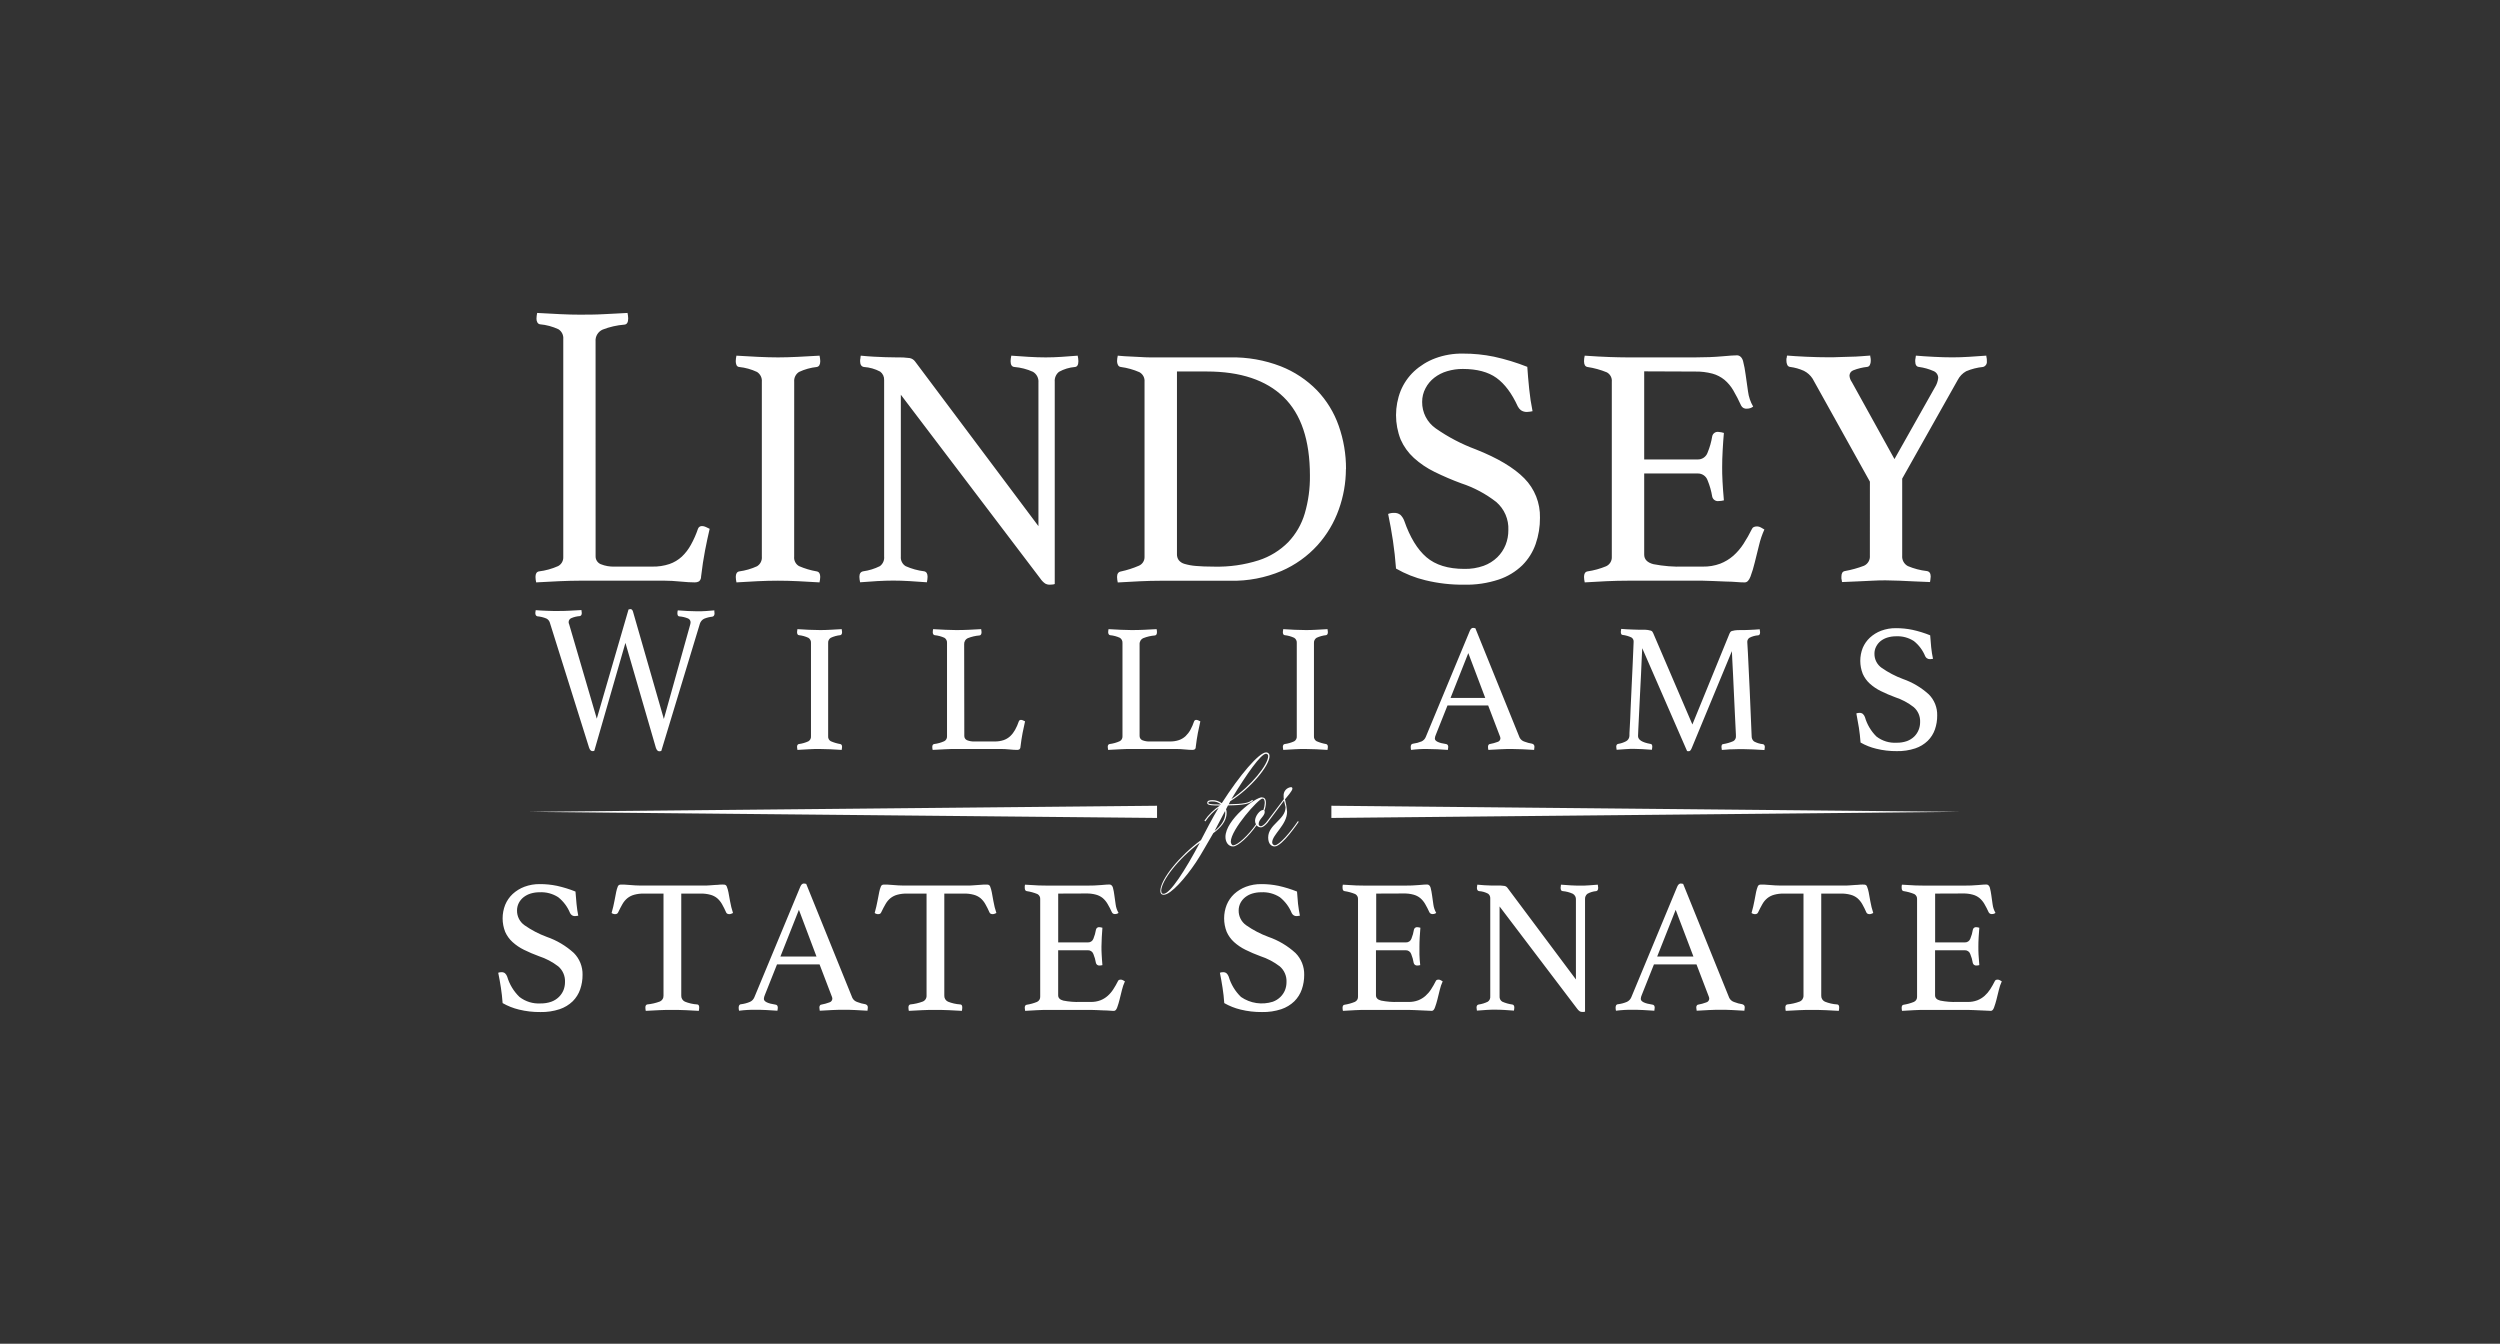 <svg xmlns="http://www.w3.org/2000/svg" width="800" height="430" viewBox="0 0 800 430" fill="none"><rect x="0" y="0" width="800" height="430" fill="#333333" stroke="none"/><path d="M201.132 195.026C201.321 194.958 201.518 194.917 201.718 194.906C202.108 194.906 202.379 195.156 202.542 195.665L212.431 230.07L220.747 200.295C220.82 200.083 220.878 199.865 220.921 199.645C220.961 199.474 220.983 199.3 220.986 199.124C220.984 198.856 220.901 198.594 220.748 198.374C220.596 198.153 220.38 197.984 220.129 197.888C219.259 197.539 218.342 197.324 217.408 197.248C216.985 197.248 216.768 196.88 216.768 196.251C216.765 195.936 216.805 195.622 216.887 195.318L220.075 195.524C221.159 195.578 222.168 195.611 223.035 195.611C223.903 195.611 224.976 195.611 226.05 195.524C227.123 195.438 227.969 195.394 228.598 195.318C228.581 195.473 228.581 195.63 228.598 195.785C228.633 195.938 228.651 196.094 228.652 196.251C228.652 196.88 228.424 197.227 227.958 197.335C227.041 197.427 226.142 197.654 225.291 198.007C224.978 198.168 224.7 198.388 224.473 198.656C224.246 198.924 224.075 199.234 223.968 199.569L211.617 240.295C211.411 240.367 211.196 240.407 210.978 240.415C210.501 240.415 210.154 240.057 209.893 239.33L200.135 205.717L190.181 240.241C189.997 240.323 189.797 240.364 189.595 240.36C189.118 240.36 188.771 240.003 188.511 239.276L175.922 199.157C175.737 198.618 175.347 198.174 174.838 197.921C173.913 197.543 172.937 197.305 171.943 197.216C171.509 197.107 171.303 196.728 171.303 196.131C171.312 195.835 171.352 195.541 171.422 195.253L173.2 195.372L175.13 195.459L177.006 195.513H178.622C179.598 195.513 180.791 195.513 182.157 195.427C183.523 195.34 184.846 195.297 186.06 195.221C186.125 195.528 186.161 195.84 186.169 196.153C186.169 196.739 185.963 197.075 185.529 197.151C184.623 197.213 183.733 197.422 182.894 197.769C182.621 197.863 182.385 198.041 182.218 198.276C182.051 198.511 181.961 198.792 181.962 199.081C181.962 199.326 182.022 199.568 182.135 199.786L190.972 229.973L201.132 195.026ZM265.009 235.579C264.975 235.897 265.036 236.219 265.182 236.504C265.328 236.789 265.554 237.025 265.833 237.183C266.807 237.611 267.831 237.917 268.88 238.094C269.27 238.17 269.465 238.485 269.465 239.027C269.454 239.344 269.414 239.66 269.346 239.97C268.132 239.894 266.928 239.818 265.714 239.764C264.499 239.71 263.35 239.677 262.266 239.677C261.181 239.677 260.097 239.677 258.774 239.764C257.451 239.851 256.313 239.894 255.174 239.97C255.106 239.66 255.066 239.344 255.055 239.027C255.055 238.485 255.25 238.17 255.64 238.094C256.694 237.956 257.721 237.66 258.687 237.216C258.966 237.049 259.191 236.807 259.337 236.517C259.483 236.227 259.543 235.902 259.512 235.579V205.771C259.541 205.444 259.479 205.115 259.334 204.82C259.189 204.526 258.965 204.277 258.687 204.101C257.726 203.652 256.696 203.366 255.64 203.255C255.539 203.245 255.441 203.208 255.359 203.147C255.277 203.086 255.213 203.003 255.174 202.908C255.094 202.701 255.054 202.48 255.055 202.258C255.067 201.944 255.107 201.632 255.174 201.325L258.839 201.531C260.108 201.586 261.246 201.618 262.266 201.618C263.285 201.618 264.358 201.618 265.627 201.531L269.346 201.325C269.413 201.632 269.453 201.944 269.465 202.258C269.465 202.843 269.27 203.18 268.88 203.255C267.824 203.366 266.794 203.652 265.833 204.101C265.555 204.277 265.332 204.526 265.187 204.82C265.041 205.115 264.98 205.444 265.009 205.771V235.579ZM308.577 235.459C308.561 235.756 308.637 236.05 308.794 236.302C308.951 236.554 309.182 236.752 309.455 236.869C310.217 237.17 311.033 237.306 311.851 237.27H318.238C319.231 237.293 320.221 237.146 321.165 236.836C321.945 236.566 322.662 236.138 323.269 235.579C323.885 234.989 324.408 234.309 324.819 233.562C325.305 232.691 325.708 231.776 326.023 230.829C326.073 230.685 326.169 230.561 326.296 230.477C326.424 230.392 326.575 230.352 326.728 230.363C326.942 230.37 327.153 230.421 327.346 230.515L328.018 230.829C327.747 232 327.476 233.247 327.227 234.549C326.977 235.85 326.749 237.335 326.554 238.973C326.557 239.128 326.526 239.281 326.465 239.423C326.403 239.566 326.312 239.693 326.197 239.797C325.984 239.914 325.745 239.973 325.502 239.97C324.83 239.97 324.006 239.916 323.009 239.818C322.011 239.721 321.144 239.677 320.406 239.677H305.768C304.868 239.677 303.741 239.677 302.374 239.764C301.008 239.851 299.696 239.894 298.449 239.97C298.376 239.661 298.336 239.345 298.33 239.027C298.33 238.485 298.525 238.17 298.915 238.094C300.04 237.958 301.136 237.651 302.168 237.183C302.448 237.036 302.679 236.812 302.835 236.537C302.991 236.262 303.064 235.948 303.046 235.633V205.771C303.074 205.445 303.013 205.118 302.87 204.824C302.727 204.53 302.507 204.28 302.233 204.101C301.232 203.647 300.162 203.361 299.067 203.255C298.975 203.239 298.887 203.2 298.812 203.144C298.737 203.087 298.675 203.014 298.633 202.93C298.531 202.744 298.479 202.535 298.482 202.323C298.49 201.987 298.53 201.653 298.601 201.325L302.526 201.531C303.816 201.586 304.901 201.618 305.779 201.618C307.102 201.618 308.512 201.618 309.997 201.531C311.483 201.445 312.805 201.401 313.976 201.325C314.044 201.632 314.083 201.944 314.096 202.258C314.096 202.919 313.879 203.277 313.456 203.342C312.181 203.442 310.927 203.73 309.737 204.199C309.351 204.368 309.029 204.654 308.813 205.015C308.598 205.377 308.5 205.796 308.533 206.216L308.577 235.459ZM364.668 235.459C364.653 235.756 364.729 236.05 364.886 236.302C365.043 236.554 365.273 236.752 365.546 236.869C366.311 237.171 367.132 237.307 367.953 237.27H374.329C375.322 237.294 376.313 237.148 377.257 236.836C378.04 236.566 378.76 236.138 379.371 235.579C379.984 234.986 380.507 234.307 380.922 233.562C381.399 232.688 381.798 231.774 382.114 230.829C382.164 230.685 382.26 230.561 382.388 230.477C382.515 230.392 382.667 230.352 382.819 230.363C383.034 230.37 383.244 230.421 383.437 230.515L384.109 230.829C383.838 232 383.567 233.247 383.318 234.549C383.069 235.85 382.841 237.335 382.646 238.973C382.646 239.406 382.494 239.677 382.299 239.797C382.082 239.914 381.84 239.973 381.594 239.97C380.932 239.97 380.098 239.916 379.1 239.818C378.103 239.721 377.235 239.677 376.498 239.677H361.914C361.014 239.677 359.886 239.677 358.52 239.764C357.154 239.851 355.842 239.894 354.595 239.97C354.527 239.66 354.486 239.344 354.475 239.027C354.475 238.485 354.67 238.17 355.061 238.094C356.185 237.958 357.282 237.651 358.314 237.183C358.593 237.036 358.825 236.812 358.981 236.537C359.136 236.262 359.21 235.948 359.192 235.633V205.771C359.219 205.444 359.156 205.116 359.011 204.822C358.866 204.528 358.644 204.279 358.368 204.101C357.367 203.645 356.297 203.359 355.202 203.255C355.109 203.239 355.022 203.2 354.947 203.144C354.871 203.087 354.81 203.014 354.768 202.93C354.666 202.744 354.613 202.535 354.616 202.323C354.625 201.987 354.664 201.653 354.735 201.325L358.661 201.531C359.951 201.586 361.035 201.618 361.914 201.618C363.247 201.618 364.646 201.618 366.132 201.531C367.617 201.445 368.94 201.401 370.111 201.325C370.184 201.631 370.224 201.944 370.23 202.258C370.23 202.919 370.014 203.277 369.591 203.342C368.316 203.443 367.062 203.732 365.871 204.199C365.486 204.368 365.164 204.654 364.948 205.015C364.732 205.377 364.634 205.796 364.668 206.216V235.459ZM420.466 235.579C420.434 235.897 420.495 236.218 420.641 236.503C420.787 236.788 421.013 237.024 421.29 237.183C422.265 237.611 423.288 237.917 424.337 238.094C424.728 238.17 424.923 238.485 424.923 239.027C424.912 239.344 424.872 239.66 424.804 239.97C423.589 239.894 422.386 239.818 421.171 239.764C419.957 239.71 418.807 239.677 417.723 239.677C416.639 239.677 415.555 239.677 414.232 239.764C412.909 239.851 411.77 239.894 410.632 239.97C410.564 239.66 410.524 239.344 410.513 239.027C410.513 238.485 410.708 238.17 411.098 238.094C412.152 237.956 413.179 237.66 414.145 237.216C414.423 237.049 414.649 236.807 414.794 236.517C414.94 236.227 415.001 235.902 414.969 235.579V205.771C414.998 205.444 414.937 205.115 414.791 204.82C414.646 204.526 414.422 204.277 414.145 204.101C413.183 203.652 412.154 203.366 411.098 203.255C410.996 203.245 410.899 203.208 410.817 203.147C410.735 203.086 410.671 203.003 410.632 202.908C410.552 202.701 410.511 202.48 410.513 202.258C410.525 201.944 410.564 201.632 410.632 201.325L414.297 201.531C415.565 201.586 416.704 201.618 417.723 201.618C418.742 201.618 419.816 201.618 421.085 201.531L424.804 201.325C424.871 201.632 424.911 201.944 424.923 202.258C424.923 202.843 424.728 203.18 424.337 203.255C423.282 203.366 422.252 203.652 421.29 204.101C421.015 204.279 420.793 204.528 420.647 204.822C420.502 205.116 420.44 205.444 420.466 205.771V235.579ZM476.211 225.744H463.199L459.447 235.167C459.276 235.535 459.176 235.932 459.155 236.338C459.155 237.162 460.347 237.747 462.733 238.094C462.844 238.102 462.952 238.135 463.048 238.191C463.144 238.248 463.225 238.326 463.286 238.42C463.388 238.605 463.44 238.815 463.438 239.027C463.426 239.344 463.386 239.66 463.318 239.97C462.234 239.894 461.15 239.818 459.979 239.764C458.808 239.71 457.658 239.677 456.52 239.677C455.739 239.677 454.948 239.677 454.123 239.732C453.299 239.786 452.443 239.851 451.543 239.97C451.469 239.661 451.433 239.344 451.434 239.027C451.426 238.788 451.475 238.55 451.575 238.333C451.64 238.226 451.731 238.138 451.839 238.075C451.947 238.013 452.069 237.978 452.193 237.975C453.129 237.856 454.045 237.612 454.915 237.249C455.507 236.966 455.974 236.476 456.227 235.871L470.323 201.911C470.594 201.249 470.963 200.913 471.407 200.913C471.646 200.928 471.882 200.968 472.112 201.033L486.284 236.045C486.448 236.355 486.672 236.629 486.944 236.851C487.216 237.073 487.53 237.237 487.867 237.335C488.64 237.635 489.444 237.849 490.264 237.975C490.473 238.033 490.664 238.146 490.816 238.3C490.977 238.507 491.051 238.767 491.023 239.027C491.016 239.344 490.979 239.66 490.914 239.97C489.656 239.894 488.431 239.818 487.217 239.764C486.002 239.71 484.874 239.677 483.823 239.677C482.771 239.677 481.48 239.677 480.082 239.764C478.683 239.851 477.403 239.894 476.276 239.97C476.202 239.661 476.163 239.345 476.157 239.027C476.129 238.767 476.202 238.507 476.363 238.3C476.408 238.242 476.466 238.193 476.531 238.158C476.596 238.122 476.668 238.101 476.742 238.094C477.581 237.945 478.405 237.72 479.203 237.422C479.46 237.356 479.688 237.21 479.856 237.005C480.023 236.8 480.121 236.548 480.136 236.283C480.12 235.977 480.038 235.678 479.897 235.405L476.211 225.744ZM475.278 223.337L469.857 208.991L464.175 223.337H475.278ZM553.446 202.735C553.522 202.583 553.609 202.431 553.706 202.269C553.826 202.097 554.003 201.974 554.205 201.922C554.513 201.825 554.829 201.757 555.149 201.716C555.691 201.645 556.239 201.616 556.786 201.629H558.011L559.649 201.575L561.438 201.488L563.107 201.369C563.175 201.675 563.214 201.987 563.227 202.301C563.227 202.93 563.032 203.255 562.641 203.299C561.657 203.364 560.696 203.633 559.822 204.09C559.605 204.233 559.428 204.428 559.307 204.657C559.185 204.887 559.124 205.143 559.128 205.402C559.128 205.402 559.128 205.966 559.215 206.953C559.301 207.94 559.356 209.609 559.475 211.941C559.594 214.272 559.735 217.362 559.92 221.212C560.104 225.061 560.299 229.886 560.527 235.622C560.521 235.935 560.587 236.244 560.719 236.528C560.85 236.811 561.044 237.061 561.286 237.259C562.175 237.743 563.152 238.042 564.159 238.138C564.253 238.156 564.341 238.195 564.418 238.251C564.494 238.307 564.558 238.38 564.604 238.463C564.702 238.65 564.751 238.859 564.745 239.07C564.733 239.388 564.693 239.703 564.625 240.014L560.906 239.807C559.822 239.753 558.738 239.721 557.838 239.721H556.374L554.53 239.775C553.88 239.775 553.251 239.775 552.622 239.862L550.985 239.981C550.917 239.671 550.877 239.355 550.866 239.038C550.866 238.42 551.061 238.105 551.451 238.105C552.552 237.929 553.627 237.616 554.65 237.173C554.927 237.017 555.154 236.785 555.303 236.504C555.453 236.224 555.52 235.907 555.496 235.59C555.496 235.47 555.495 234.744 555.409 233.421C555.322 232.098 555.268 230.472 555.17 228.563C555.073 226.655 554.975 224.584 554.877 222.35C554.78 220.116 554.682 218.013 554.585 216.061C554.487 214.109 554.4 212.396 554.324 210.965C554.249 209.534 554.205 208.677 554.205 208.363L541.378 239.33C541.269 239.612 541.123 239.879 540.944 240.122C540.881 240.209 540.798 240.279 540.701 240.326C540.605 240.373 540.498 240.396 540.391 240.393C540.211 240.408 540.031 240.386 539.86 240.328L525.514 207.419C525.514 207.81 525.428 208.764 525.373 210.26C525.319 211.756 525.232 213.513 525.135 215.617C525.037 217.72 524.929 219.878 524.81 222.122C524.69 224.367 524.582 226.557 524.495 228.509C524.408 230.461 524.311 232.098 524.257 233.421C524.202 234.744 524.17 235.459 524.17 235.535C524.17 236.739 525.493 237.585 528.149 238.051C528.54 238.051 528.735 238.398 528.735 238.983C528.724 239.301 528.684 239.617 528.615 239.927C527.531 239.851 526.534 239.775 525.514 239.721C524.495 239.667 523.606 239.634 522.825 239.634C522.044 239.634 521.362 239.634 520.299 239.721C519.236 239.808 518.25 239.851 517.317 239.927C517.249 239.617 517.209 239.301 517.198 238.983C517.198 238.441 517.393 238.127 517.783 238.051C518.674 237.912 519.535 237.626 520.331 237.205C520.639 237.041 520.899 236.802 521.089 236.51C521.278 236.218 521.391 235.883 521.416 235.535C521.416 235.177 521.416 234.202 521.535 232.575C521.654 230.949 521.698 229.029 521.795 226.807C521.893 224.584 522.001 222.22 522.12 219.726C522.24 217.232 522.348 214.912 522.446 212.787C522.543 210.661 522.619 208.905 522.673 207.517C522.728 206.129 522.76 205.413 522.76 205.348C522.778 205.074 522.72 204.8 522.592 204.557C522.464 204.314 522.27 204.111 522.034 203.971C521.152 203.562 520.212 203.294 519.247 203.18C518.857 203.18 518.662 202.811 518.662 202.182C518.674 201.868 518.713 201.556 518.781 201.249L520.505 201.369L522.446 201.455L524.289 201.51H525.688C526.235 201.497 526.782 201.526 527.325 201.596C527.645 201.638 527.96 201.707 528.268 201.802C528.469 201.858 528.645 201.981 528.767 202.149C528.865 202.312 528.952 202.464 529.028 202.616L541.562 231.838L553.446 202.735ZM618.559 210.824C618.27 210.886 617.976 210.923 617.681 210.932C617.297 210.957 616.916 210.854 616.596 210.64C616.375 210.467 616.194 210.249 616.065 210C615.296 208.096 614.049 206.423 612.444 205.142C610.738 204.037 608.726 203.502 606.697 203.613C605.797 203.61 604.903 203.738 604.04 203.993C603.258 204.221 602.524 204.589 601.872 205.077C601.255 205.561 600.748 206.171 600.386 206.866C600.004 207.587 599.81 208.393 599.822 209.208C599.812 210.092 600.018 210.966 600.422 211.752C600.827 212.538 601.417 213.213 602.143 213.719C604.255 215.194 606.547 216.393 608.963 217.286C612.03 218.358 614.848 220.04 617.247 222.231C618.118 223.114 618.802 224.163 619.259 225.316C619.715 226.469 619.934 227.703 619.903 228.943C619.917 230.466 619.672 231.98 619.177 233.421C618.701 234.79 617.918 236.032 616.889 237.053C615.75 238.153 614.379 238.983 612.877 239.482C610.972 240.109 608.973 240.406 606.968 240.36C604.75 240.383 602.538 240.124 600.386 239.591C598.629 239.173 596.942 238.505 595.376 237.606C595.257 235.969 595.084 234.353 594.845 232.857C594.607 231.361 594.336 229.821 594.032 228.292C594.345 228.167 594.681 228.108 595.019 228.119C595.408 228.092 595.793 228.207 596.103 228.444C596.405 228.726 596.635 229.075 596.775 229.463C597.447 231.821 598.717 233.965 600.462 235.687C602.316 237.119 604.63 237.824 606.968 237.671C608.074 237.69 609.175 237.513 610.221 237.151C611.094 236.83 611.891 236.332 612.563 235.687C613.168 235.085 613.644 234.366 613.961 233.573C614.282 232.773 614.444 231.919 614.438 231.057C614.48 230.151 614.315 229.247 613.954 228.414C613.593 227.582 613.047 226.843 612.357 226.254C610.572 224.868 608.562 223.801 606.415 223.098C604.86 222.525 603.336 221.869 601.85 221.136C600.573 220.513 599.39 219.714 598.337 218.761C597.374 217.886 596.605 216.818 596.081 215.627C595.025 212.956 595.025 209.982 596.081 207.311C596.604 206.079 597.38 204.971 598.358 204.058C599.404 203.093 600.627 202.338 601.958 201.835C603.477 201.27 605.087 200.99 606.707 201.011C608.478 201.008 610.243 201.186 611.977 201.542C613.917 201.969 615.817 202.557 617.659 203.299C617.735 204.47 617.843 205.728 617.973 207.072C618.103 208.417 618.32 209.664 618.559 210.813V210.824ZM370.252 257.84L169.145 259.791L370.252 261.743V257.84ZM426.04 261.743L627.158 259.791L426.04 257.84V261.743ZM390.474 257.764H390.106C388.089 257.764 386.853 257.699 386.441 257.276C386.396 257.226 386.362 257.168 386.341 257.104C386.321 257.041 386.314 256.973 386.321 256.907C386.321 256.116 387.178 256.05 388.024 256.05C389.083 256.048 390.115 256.391 390.962 257.026C396.698 248.059 402.89 240.762 405.178 240.762C405.327 240.761 405.474 240.792 405.611 240.851C405.748 240.91 405.871 240.997 405.973 241.106C406.074 241.214 406.152 241.343 406.202 241.484C406.252 241.624 406.272 241.773 406.262 241.922C406.262 245.034 400.157 252.353 393.684 256.387L393.196 257.362C397.902 257.297 399.702 256.929 400.71 255.953L400.949 256.202C399.919 257.178 398.14 257.666 392.957 257.731L392.339 258.946C392.468 259.319 392.53 259.711 392.524 260.106C392.524 262.86 390.453 264.996 388.252 266.612C386.3 269.865 384.587 273.118 382.7 275.948C379.447 280.827 374.698 286.324 372.388 286.324C371.531 286.324 371.304 285.717 371.304 285.099C371.304 281.38 377.528 273.811 384.315 268.834C386.083 265.473 387.915 261.808 389.986 258.458C388.313 259.656 386.866 261.143 385.714 262.849L385.411 262.611C386.754 260.658 388.476 258.995 390.474 257.72V257.764ZM371.618 285.164C371.618 285.836 371.922 286.021 372.355 286.021C374.426 286.021 379.252 278.517 383.947 269.659C377.192 274.657 371.575 281.857 371.575 285.153L371.618 285.164ZM390.68 257.373C389.92 256.761 388.967 256.438 387.991 256.462C387.2 256.462 386.647 256.517 386.647 256.95C386.656 256.996 386.679 257.037 386.712 257.07C387.081 257.438 389.152 257.438 390.073 257.438H390.68V257.373ZM388.664 265.918C390.561 264.4 392.09 262.502 392.09 260.182C392.1 259.956 392.078 259.729 392.025 259.509L388.664 265.918ZM405.817 241.998C405.829 241.9 405.821 241.801 405.794 241.707C405.766 241.613 405.719 241.526 405.656 241.45C405.593 241.375 405.515 241.314 405.427 241.27C405.339 241.226 405.243 241.201 405.145 241.195C403.497 241.195 398.986 247.615 394.042 255.725C400.385 251.518 405.817 244.622 405.817 241.944V241.998ZM403.866 255.183C404.95 255.183 405.091 256.159 405.091 256.95C405.064 257.785 404.899 258.609 404.603 259.39C404.667 259.504 404.707 259.629 404.722 259.759C404.722 261.223 402.77 262.133 402.77 263.662C402.764 263.76 402.779 263.858 402.813 263.949C402.847 264.041 402.9 264.124 402.969 264.194C403.037 264.263 403.12 264.318 403.211 264.353C403.302 264.389 403.399 264.404 403.497 264.4C403.985 264.4 405.026 263.478 405.514 262.751L405.817 262.99C405.817 263.109 404.419 264.757 403.497 264.757C403.229 264.756 402.964 264.695 402.722 264.579C402.48 264.463 402.267 264.294 402.098 264.085C399.594 267.696 396.113 270.862 394.584 270.862C393.055 270.862 392.144 269.463 392.144 267.815C392.144 262.394 401.61 255.129 403.866 255.129V255.183ZM401.61 262.686C401.61 261.103 403.193 259.206 404.115 259.206H404.289C404.542 258.479 404.688 257.719 404.722 256.95C404.722 256.343 404.603 255.541 403.985 255.541C402.771 255.541 393.857 265.495 393.857 269.344C393.857 269.702 394.096 270.504 394.584 270.504C395.993 270.504 399.409 267.382 401.914 263.782C401.711 263.433 401.606 263.036 401.61 262.632V262.686ZM405.514 262.751C408.018 259.499 410.274 256.397 410.827 255.725C410.771 255.385 410.749 255.04 410.762 254.695C410.708 254.007 410.928 253.325 411.375 252.799C411.822 252.273 412.459 251.945 413.147 251.887C413.451 251.887 413.57 252.125 413.57 252.375C413.57 253.047 411.803 255.053 411.196 255.79C411.54 257.09 411.765 258.418 411.868 259.759C411.868 263.966 407.097 267.078 407.097 269.583C407.099 269.807 407.182 270.022 407.329 270.191C407.476 270.36 407.678 270.471 407.899 270.504C409.363 270.504 412.963 266.286 415.338 262.751L415.587 262.99C415.522 263.055 410.339 270.862 407.899 270.862C406.978 270.862 405.817 270.19 405.817 268C405.817 263.782 411.38 262.318 411.38 258.295C411.38 258.165 411.13 257.373 410.881 256.213C410.089 257.189 408.073 260.062 405.817 262.99L405.514 262.751Z" fill="white"></path><path d="M185.041 293.028C184.738 293.098 184.43 293.138 184.119 293.147C183.713 293.182 183.306 293.075 182.97 292.843C182.736 292.665 182.547 292.435 182.417 292.171C181.61 290.187 180.307 288.443 178.633 287.107C176.853 285.964 174.759 285.41 172.647 285.524C171.708 285.52 170.773 285.651 169.871 285.914C169.044 286.157 168.268 286.55 167.584 287.075C166.937 287.578 166.404 288.214 166.022 288.94C165.637 289.695 165.44 290.532 165.448 291.379C165.436 292.3 165.649 293.211 166.068 294.031C166.488 294.851 167.101 295.556 167.855 296.085C170.058 297.622 172.449 298.872 174.968 299.804C178.181 300.916 181.133 302.672 183.642 304.966C184.55 305.884 185.263 306.975 185.74 308.175C186.217 309.375 186.448 310.658 186.418 311.949C186.43 313.539 186.169 315.12 185.648 316.622C185.152 318.046 184.34 319.34 183.274 320.406C182.084 321.552 180.654 322.419 179.088 322.944C177.102 323.594 175.019 323.902 172.929 323.854C170.614 323.881 168.304 323.615 166.055 323.063C164.228 322.621 162.472 321.923 160.839 320.992C160.716 319.279 160.532 317.631 160.286 316.047C160.048 314.454 159.755 312.87 159.43 311.276C159.776 311.146 160.145 311.087 160.514 311.103C160.904 311.085 161.287 311.204 161.598 311.439C161.919 311.737 162.161 312.11 162.303 312.523C163.027 314.998 164.383 317.24 166.239 319.029C168.163 320.512 170.559 321.248 172.984 321.1C174.145 321.121 175.301 320.938 176.399 320.558C177.317 320.232 178.153 319.71 178.85 319.029C179.479 318.413 179.977 317.675 180.314 316.861C180.643 316.025 180.808 315.135 180.801 314.237C180.844 313.292 180.67 312.35 180.294 311.482C179.919 310.614 179.351 309.843 178.633 309.227C176.766 307.803 174.673 306.703 172.441 305.974C170.815 305.382 169.223 304.701 167.671 303.936C166.343 303.286 165.113 302.454 164.016 301.463C163.016 300.553 162.215 299.445 161.663 298.211C160.564 295.424 160.564 292.323 161.663 289.536C162.203 288.232 163.012 287.057 164.038 286.088C165.133 285.082 166.41 284.294 167.801 283.768C169.382 283.179 171.058 282.889 172.745 282.911C174.588 282.904 176.427 283.089 178.232 283.464C180.252 283.912 182.232 284.524 184.152 285.296C184.239 286.522 184.347 287.834 184.488 289.232C184.629 290.631 184.792 291.813 185.041 293.028ZM218.004 285.947V318.541C217.974 318.951 218.069 319.359 218.276 319.714C218.483 320.068 218.793 320.351 219.164 320.526C220.409 321.03 221.727 321.33 223.068 321.415C223.512 321.415 223.74 321.74 223.74 322.391C223.733 322.755 223.693 323.118 223.621 323.475C222.32 323.388 220.942 323.323 219.5 323.258C218.058 323.193 216.594 323.171 215.163 323.171C213.732 323.171 212.29 323.171 210.826 323.258C209.362 323.345 207.942 323.388 206.641 323.475C206.568 323.118 206.528 322.755 206.521 322.391C206.521 321.827 206.727 321.502 207.128 321.415C208.485 321.286 209.82 320.979 211.097 320.504C211.481 320.346 211.806 320.072 212.025 319.72C212.245 319.368 212.349 318.956 212.322 318.541V285.947H206.033C204.994 285.922 203.957 286.046 202.954 286.316C202.166 286.528 201.428 286.897 200.785 287.4C200.141 287.929 199.601 288.572 199.191 289.298C198.747 290.067 198.28 290.967 197.792 291.987C197.716 292.173 197.573 292.324 197.391 292.41C197.227 292.483 197.051 292.523 196.871 292.529C196.454 292.54 196.045 292.41 195.711 292.16C196.123 290.696 196.426 289.395 196.632 288.257C196.838 287.118 197.012 286.175 197.185 285.416C197.302 284.823 197.473 284.242 197.695 283.681C197.761 283.499 197.882 283.343 198.042 283.234C198.201 283.125 198.391 283.069 198.584 283.074C198.866 283.074 199.278 283.074 199.809 283.074L201.479 283.193L203.29 283.323C203.897 283.323 204.461 283.377 204.992 283.377H225.291C225.779 283.377 226.321 283.377 226.939 283.323L228.76 283.193C229.378 283.193 229.932 283.117 230.441 283.074C230.951 283.03 231.374 283.074 231.699 283.074C231.895 283.072 232.086 283.133 232.244 283.248C232.402 283.363 232.519 283.526 232.577 283.713C232.808 284.295 232.982 284.898 233.098 285.513C233.264 286.28 233.437 287.234 233.618 288.376C233.837 289.659 234.153 290.924 234.562 292.16L233.987 292.41C233.783 292.491 233.566 292.531 233.347 292.529C233.157 292.521 232.97 292.481 232.794 292.41C232.698 292.372 232.611 292.316 232.538 292.243C232.465 292.17 232.408 292.083 232.371 291.987C231.969 291.068 231.52 290.17 231.027 289.298C230.618 288.581 230.09 287.939 229.465 287.4C228.827 286.889 228.088 286.52 227.297 286.316C226.293 286.047 225.256 285.923 224.217 285.947H218.004ZM262.255 308.598H248.647L244.743 318.422C244.563 318.807 244.46 319.223 244.439 319.647C244.439 320.504 245.676 321.111 248.159 321.48C248.276 321.485 248.39 321.518 248.492 321.577C248.594 321.635 248.68 321.717 248.744 321.816C248.849 322.013 248.901 322.233 248.896 322.456C248.885 322.784 248.841 323.111 248.766 323.432C247.682 323.345 246.511 323.28 245.285 323.215C244.06 323.15 242.867 323.128 241.686 323.128C240.872 323.128 240.037 323.128 239.181 323.182C238.324 323.236 237.435 323.312 236.503 323.432C236.417 323.113 236.373 322.785 236.372 322.456C236.366 322.2 236.422 321.947 236.535 321.718C236.601 321.607 236.694 321.514 236.806 321.45C236.918 321.385 237.045 321.351 237.175 321.35C238.149 321.23 239.102 320.975 240.005 320.591C240.627 320.303 241.119 319.792 241.382 319.159L256.096 283.746C256.378 283.063 256.768 282.716 257.256 282.716C257.502 282.731 257.745 282.771 257.982 282.835L272.762 319.344C272.932 319.666 273.165 319.951 273.449 320.18C273.732 320.409 274.059 320.578 274.41 320.677C275.216 320.998 276.057 321.224 276.915 321.35C277.128 321.419 277.324 321.534 277.489 321.686C277.657 321.905 277.735 322.181 277.706 322.456C277.694 322.784 277.654 323.11 277.587 323.432C276.275 323.345 274.995 323.28 273.738 323.215C272.48 323.15 271.298 323.128 270.192 323.128C269.086 323.128 267.752 323.128 266.288 323.215C264.825 323.301 263.502 323.345 262.32 323.432C262.253 323.11 262.213 322.784 262.201 322.456C262.172 322.181 262.25 321.905 262.417 321.686C262.466 321.627 262.525 321.579 262.592 321.544C262.659 321.509 262.732 321.487 262.808 321.48C263.684 321.324 264.544 321.088 265.378 320.775C265.647 320.708 265.887 320.555 266.063 320.34C266.239 320.125 266.341 319.86 266.354 319.582C266.333 319.265 266.248 318.955 266.104 318.671L262.255 308.598ZM261.279 306.093L255.651 291.141L249.731 306.093H261.279ZM302.179 285.947V318.541C302.149 318.951 302.244 319.359 302.451 319.714C302.658 320.068 302.968 320.351 303.339 320.526C304.588 321.028 305.91 321.329 307.254 321.415C307.698 321.415 307.926 321.74 307.926 322.391C307.921 322.756 307.877 323.119 307.796 323.475C306.495 323.388 305.118 323.323 303.675 323.258C302.233 323.193 300.78 323.171 299.338 323.171C297.896 323.171 296.454 323.171 295.001 323.258C293.548 323.345 292.127 323.388 290.826 323.475C290.745 323.119 290.702 322.756 290.696 322.391C290.696 321.827 290.902 321.502 291.314 321.415C292.667 321.285 293.998 320.978 295.272 320.504C295.658 320.349 295.984 320.075 296.205 319.722C296.425 319.37 296.527 318.956 296.497 318.541V285.947H290.208C289.17 285.923 288.133 286.047 287.129 286.316C286.341 286.528 285.603 286.897 284.96 287.4C284.32 287.929 283.783 288.572 283.377 289.298C282.922 290.067 282.455 290.967 281.968 291.987C281.895 292.172 281.756 292.323 281.577 292.41C281.413 292.483 281.236 292.523 281.057 292.529C280.639 292.542 280.23 292.412 279.897 292.16C280.294 290.714 280.598 289.413 280.807 288.257C281.013 287.118 281.198 286.175 281.36 285.416C281.475 284.821 281.649 284.24 281.881 283.681C281.945 283.5 282.064 283.344 282.222 283.235C282.379 283.126 282.567 283.069 282.759 283.074C283.052 283.074 283.453 283.074 283.984 283.074L285.665 283.193L287.465 283.323C288.072 283.323 288.647 283.377 289.167 283.377H309.563C310.051 283.377 310.648 283.377 311.211 283.323L313.044 283.193L314.725 283.074C315.223 283.074 315.646 283.074 315.971 283.074C316.169 283.071 316.361 283.132 316.521 283.247C316.681 283.362 316.8 283.526 316.861 283.713C317.082 284.298 317.252 284.9 317.37 285.513C317.536 286.28 317.71 287.234 317.891 288.376C318.109 289.66 318.428 290.926 318.845 292.16L318.259 292.41C318.056 292.491 317.839 292.531 317.62 292.529C317.43 292.521 317.243 292.481 317.067 292.41C316.97 292.372 316.883 292.316 316.81 292.243C316.737 292.17 316.681 292.083 316.644 291.987C316.246 291.066 315.797 290.168 315.299 289.298C314.898 288.579 314.373 287.936 313.749 287.4C313.109 286.893 312.37 286.523 311.58 286.316C310.577 286.046 309.539 285.922 308.501 285.947H302.179ZM338.623 285.947V301.572H348.143C348.522 301.585 348.895 301.478 349.209 301.265C349.522 301.053 349.76 300.746 349.889 300.39C350.272 299.456 350.549 298.481 350.713 297.484C350.76 297.24 350.898 297.022 351.099 296.875C351.301 296.729 351.55 296.663 351.797 296.693C351.961 296.698 352.125 296.719 352.285 296.758C352.451 296.782 352.615 296.822 352.773 296.877C352.697 297.766 352.621 298.785 352.567 299.924C352.513 301.062 352.469 302.092 352.469 302.916C352.469 303.741 352.469 304.456 352.535 305.454C352.6 306.451 352.654 307.622 352.773 308.837C352.476 308.92 352.17 308.963 351.862 308.967C351.605 308.994 351.346 308.927 351.134 308.78C350.921 308.633 350.768 308.415 350.702 308.165C350.539 307.171 350.263 306.199 349.878 305.269C349.75 304.912 349.512 304.604 349.198 304.39C348.885 304.175 348.512 304.066 348.132 304.077H338.612V318.487C338.612 319.344 339.165 319.908 340.26 320.19C342.044 320.543 343.864 320.688 345.682 320.623H349.043C350.093 320.645 351.138 320.469 352.122 320.103C352.973 319.773 353.759 319.296 354.443 318.693C355.137 318.078 355.743 317.37 356.243 316.59C356.803 315.727 357.314 314.833 357.772 313.911C357.891 313.619 358.195 313.478 358.682 313.478C358.911 313.486 359.134 313.549 359.333 313.662L359.973 314.031C359.565 314.923 359.245 315.852 359.019 316.806C358.758 317.891 358.498 318.91 358.259 319.886C358.051 320.734 357.798 321.57 357.5 322.391C357.233 323.114 356.897 323.475 356.492 323.475C356.167 323.475 355.69 323.475 355.082 323.41C354.475 323.345 353.814 323.345 353.098 323.323L350.93 323.226C350.203 323.226 349.574 323.171 349.043 323.171H335.673C334.492 323.171 333.234 323.171 331.889 323.258C330.545 323.345 329.265 323.388 328.04 323.475C327.973 323.154 327.933 322.827 327.92 322.499C327.92 321.924 328.127 321.599 328.528 321.523C329.67 321.349 330.788 321.04 331.857 320.602C332.178 320.454 332.447 320.212 332.627 319.908C332.807 319.604 332.89 319.252 332.865 318.899V287.779C332.899 287.443 332.833 287.104 332.675 286.804C332.517 286.505 332.273 286.26 331.976 286.099C330.869 285.645 329.711 285.328 328.528 285.155C328.127 285.08 327.92 284.733 327.92 284.071C327.908 283.898 327.908 283.724 327.92 283.551C327.941 283.397 327.97 283.245 328.007 283.095C329.764 283.215 331.26 283.301 332.41 283.345C333.559 283.388 334.643 283.399 335.576 283.399H347.601C349.433 283.399 351.027 283.345 352.372 283.215C353.716 283.084 354.605 283.041 355.05 283.041C355.494 283.041 355.939 283.366 356.134 284.039C356.341 284.833 356.494 285.641 356.59 286.457C356.705 287.389 356.846 288.387 357.013 289.449C357.135 290.395 357.449 291.307 357.934 292.128C357.624 292.367 357.242 292.497 356.85 292.496C356.644 292.522 356.434 292.484 356.25 292.387C356.066 292.29 355.916 292.139 355.82 291.954C355.402 291.021 354.932 290.112 354.41 289.232C354.003 288.527 353.479 287.897 352.86 287.367C352.22 286.859 351.481 286.49 350.691 286.283C349.684 286.014 348.643 285.89 347.601 285.914L338.623 285.947ZM415.967 293.028C415.668 293.097 415.363 293.137 415.056 293.147C414.645 293.184 414.235 293.077 413.895 292.843C413.661 292.665 413.472 292.435 413.342 292.171C412.536 290.187 411.233 288.443 409.558 287.107C407.779 285.964 405.685 285.41 403.573 285.524C402.634 285.52 401.699 285.651 400.797 285.914C399.97 286.157 399.194 286.55 398.509 287.075C397.862 287.578 397.33 288.214 396.948 288.94C396.562 289.695 396.365 290.532 396.373 291.379C396.361 292.3 396.574 293.211 396.994 294.031C397.413 294.851 398.026 295.556 398.78 296.085C400.984 297.622 403.374 298.872 405.893 299.804C409.106 300.916 412.058 302.672 414.568 304.966C415.475 305.884 416.189 306.975 416.666 308.175C417.143 309.375 417.373 310.658 417.344 311.949C417.355 313.539 417.095 315.12 416.574 316.622C416.077 318.046 415.266 319.34 414.199 320.406C413.009 321.552 411.58 322.419 410.014 322.944C408.027 323.594 405.944 323.902 403.855 323.854C401.539 323.881 399.229 323.615 396.98 323.063C395.153 322.621 393.398 321.923 391.765 320.992C391.649 319.279 391.465 317.631 391.212 316.047C390.973 314.454 390.68 312.87 390.366 311.276C390.694 311.151 391.045 311.092 391.396 311.103C391.786 311.085 392.169 311.204 392.48 311.439C392.801 311.737 393.043 312.11 393.185 312.523C393.909 314.998 395.265 317.24 397.121 319.029C398.588 320.041 400.267 320.705 402.03 320.97C403.792 321.235 405.592 321.094 407.292 320.558C408.205 320.229 409.037 319.708 409.732 319.029C410.362 318.413 410.859 317.675 411.196 316.861C411.525 316.025 411.69 315.135 411.683 314.237C411.726 313.292 411.552 312.35 411.176 311.482C410.801 310.614 410.233 309.843 409.515 309.227C407.648 307.803 405.555 306.703 403.323 305.974C401.7 305.384 400.111 304.703 398.563 303.936C397.233 303.286 395.999 302.454 394.898 301.463C393.898 300.553 393.097 299.445 392.545 298.211C391.446 295.424 391.446 292.323 392.545 289.536C393.085 288.232 393.894 287.057 394.92 286.088C396.015 285.082 397.292 284.294 398.683 283.768C400.264 283.179 401.94 282.889 403.627 282.911C405.47 282.904 407.309 283.089 409.114 283.464C411.137 283.913 413.121 284.526 415.045 285.296C415.117 286.518 415.226 287.83 415.37 289.232C415.533 290.501 415.717 291.813 415.967 293.028ZM440.385 285.947V301.572H449.905C450.284 301.585 450.657 301.478 450.971 301.265C451.285 301.053 451.523 300.746 451.651 300.39C452.031 299.455 452.304 298.48 452.464 297.484C452.514 297.241 452.653 297.025 452.854 296.879C453.054 296.732 453.302 296.666 453.549 296.693C453.713 296.698 453.876 296.72 454.037 296.758C454.203 296.782 454.366 296.822 454.525 296.877C454.438 297.766 454.373 298.785 454.308 299.924C454.243 301.062 454.221 302.092 454.221 302.916C454.221 303.741 454.221 304.456 454.221 305.454C454.221 306.451 454.351 307.622 454.47 308.837C454.17 308.92 453.86 308.964 453.549 308.967C453.291 308.994 453.033 308.927 452.82 308.78C452.607 308.633 452.454 308.415 452.388 308.165C452.229 307.171 451.956 306.2 451.575 305.269C451.447 304.912 451.209 304.604 450.896 304.39C450.582 304.175 450.209 304.066 449.83 304.077H440.309V318.487C440.309 319.344 440.852 319.908 441.958 320.19C443.742 320.543 445.561 320.688 447.379 320.623H450.74C451.79 320.645 452.835 320.468 453.82 320.103C454.669 319.771 455.454 319.294 456.14 318.693C456.834 318.078 457.44 317.37 457.94 316.59C458.501 315.727 459.011 314.833 459.469 313.911C459.588 313.619 459.892 313.478 460.38 313.478C460.605 313.486 460.825 313.549 461.02 313.662C461.247 313.781 461.453 313.911 461.659 314.031C461.25 314.921 460.935 315.851 460.716 316.806C460.445 317.891 460.195 318.91 459.957 319.886C459.745 320.734 459.488 321.57 459.187 322.391C458.927 323.114 458.591 323.475 458.179 323.475C457.767 323.475 457.3 323.453 456.78 323.41C456.162 323.41 455.5 323.345 454.796 323.323L452.627 323.226C451.89 323.226 451.261 323.171 450.74 323.171H437.371C436.189 323.171 434.92 323.171 433.576 323.258C432.231 323.345 430.952 323.388 429.737 323.475C429.665 323.155 429.625 322.828 429.618 322.499C429.618 321.924 429.813 321.599 430.225 321.523C431.367 321.348 432.485 321.039 433.554 320.602C433.876 320.454 434.145 320.212 434.325 319.908C434.505 319.604 434.588 319.252 434.562 318.899V287.779C434.594 287.443 434.527 287.105 434.369 286.806C434.211 286.508 433.969 286.262 433.673 286.099C432.567 285.645 431.409 285.328 430.225 285.155C429.813 285.08 429.618 284.733 429.618 284.071C429.618 283.865 429.618 283.702 429.618 283.551C429.642 283.397 429.675 283.245 429.716 283.095C431.461 283.215 432.969 283.301 434.053 283.345C435.137 283.388 436.297 283.399 437.23 283.399H449.255C451.087 283.399 452.67 283.345 454.015 283.215C455.359 283.084 456.249 283.041 456.704 283.041C457.159 283.041 457.593 283.366 457.788 284.039C457.994 284.834 458.15 285.642 458.255 286.457C458.378 287.389 458.518 288.387 458.677 289.449C458.802 290.393 459.111 291.304 459.588 292.128C459.279 292.37 458.897 292.5 458.504 292.496C458.29 292.524 458.072 292.487 457.879 292.391C457.686 292.294 457.526 292.142 457.42 291.954C457.001 291.023 456.534 290.115 456.021 289.232C455.61 288.527 455.082 287.896 454.46 287.367C453.822 286.857 453.082 286.487 452.291 286.283C451.288 286.013 450.25 285.889 449.211 285.914L440.385 285.947ZM504.294 313.423V287.899C504.327 287.524 504.253 287.148 504.08 286.814C503.908 286.48 503.643 286.202 503.318 286.012C502.292 285.541 501.191 285.252 500.066 285.155C499.621 285.155 499.393 284.765 499.393 284.071C499.406 283.743 499.445 283.417 499.513 283.095C500.532 283.182 501.573 283.247 502.635 283.312C503.698 283.377 504.685 283.399 505.617 283.399C506.55 283.399 507.45 283.399 508.426 283.312C509.402 283.225 510.367 283.182 511.299 283.095C511.366 283.417 511.406 283.743 511.418 284.071C511.418 284.722 511.212 285.069 510.811 285.155C509.814 285.234 508.845 285.526 507.97 286.012C507.707 286.221 507.5 286.492 507.368 286.8C507.235 287.109 507.182 287.445 507.211 287.779V323.735C507.072 323.787 506.926 323.816 506.778 323.822H506.289C506.01 323.826 505.736 323.751 505.498 323.605C505.159 323.369 504.868 323.071 504.641 322.727L479.865 290.067V318.823C479.833 319.158 479.895 319.494 480.045 319.795C480.194 320.096 480.425 320.349 480.711 320.526C481.746 320.986 482.841 321.296 483.964 321.447C484.376 321.527 484.582 321.852 484.582 322.423C484.57 322.752 484.527 323.079 484.452 323.399C483.443 323.312 482.413 323.247 481.372 323.182C480.331 323.117 479.366 323.095 478.477 323.095C477.588 323.095 476.699 323.095 475.604 323.182C474.509 323.269 473.511 323.312 472.611 323.399C472.544 323.078 472.504 322.751 472.492 322.423C472.492 321.848 472.719 321.523 473.164 321.447C474.194 321.3 475.193 320.989 476.124 320.526C476.39 320.334 476.6 320.076 476.733 319.777C476.866 319.478 476.918 319.149 476.883 318.823V287.476C476.9 287.189 476.845 286.902 476.724 286.641C476.603 286.38 476.419 286.152 476.189 285.98C475.29 285.501 474.299 285.22 473.283 285.155C472.839 285.08 472.611 284.733 472.611 284.071C472.609 283.888 472.63 283.706 472.676 283.529C472.678 283.382 472.7 283.236 472.741 283.095C473.554 283.182 474.324 283.236 475.051 283.28C475.777 283.323 476.395 283.356 477.132 283.366H479.084C479.871 283.34 480.658 283.384 481.437 283.496C481.818 283.571 482.155 283.788 482.381 284.104L504.294 313.423ZM542.874 308.598H529.266L525.352 318.422C525.171 318.807 525.068 319.223 525.048 319.647C525.048 320.504 526.295 321.111 528.778 321.48C528.894 321.483 529.008 321.516 529.108 321.574C529.209 321.633 529.293 321.716 529.353 321.816C529.457 322.013 529.51 322.233 529.505 322.456C529.492 322.784 529.452 323.11 529.385 323.432C528.301 323.345 527.13 323.28 525.905 323.215C524.679 323.15 523.487 323.128 522.305 323.128C521.491 323.128 520.657 323.128 519.8 323.182C518.944 323.236 518.054 323.312 517.111 323.432C517.034 323.112 516.994 322.784 516.992 322.456C516.987 322.202 517.039 321.95 517.143 321.718C517.209 321.607 517.303 321.514 517.415 321.45C517.527 321.385 517.654 321.351 517.783 321.35C518.761 321.231 519.718 320.976 520.624 320.591C521.242 320.296 521.731 319.788 522.001 319.159L536.704 283.746C536.997 283.063 537.377 282.716 537.865 282.716C538.114 282.731 538.361 282.77 538.602 282.835L553.37 319.344C553.541 319.665 553.775 319.949 554.059 320.178C554.342 320.408 554.668 320.577 555.019 320.677C555.825 320.997 556.665 321.222 557.523 321.35C557.74 321.419 557.94 321.534 558.109 321.686C558.273 321.907 558.346 322.182 558.315 322.456C558.302 322.784 558.263 323.11 558.195 323.432C556.894 323.345 555.615 323.28 554.346 323.215C553.077 323.15 551.906 323.128 550.811 323.128C549.716 323.128 548.372 323.128 546.897 323.215C545.422 323.301 544.121 323.345 542.939 323.432C542.864 323.111 542.821 322.784 542.809 322.456C542.781 322.181 542.858 321.905 543.026 321.686C543.076 321.626 543.137 321.577 543.205 321.542C543.274 321.506 543.35 321.485 543.427 321.48C544.3 321.323 545.156 321.087 545.986 320.775C546.255 320.708 546.496 320.555 546.672 320.34C546.848 320.125 546.949 319.86 546.962 319.582C546.946 319.266 546.865 318.955 546.723 318.671L542.874 308.598ZM541.898 306.093L536.216 291.141L530.296 306.093H541.898ZM582.798 285.947V318.541C582.767 318.951 582.861 319.36 583.068 319.715C583.275 320.07 583.586 320.352 583.959 320.526C585.204 321.03 586.522 321.33 587.862 321.415C588.307 321.415 588.534 321.74 588.534 322.391C588.528 322.755 588.488 323.118 588.415 323.475C587.114 323.388 585.737 323.323 584.295 323.258C582.853 323.193 581.389 323.171 579.958 323.171C578.526 323.171 577.084 323.171 575.62 323.258C574.157 323.345 572.736 323.388 571.435 323.475C571.362 323.118 571.322 322.755 571.316 322.391C571.316 321.827 571.511 321.502 571.923 321.415C573.28 321.286 574.614 320.979 575.891 320.504C576.275 320.346 576.6 320.072 576.82 319.72C577.039 319.368 577.143 318.956 577.117 318.541V285.947H570.828C569.785 285.922 568.745 286.046 567.737 286.316C566.95 286.53 566.213 286.898 565.569 287.4C564.922 287.926 564.381 288.57 563.975 289.298C563.53 290.067 563.064 290.967 562.576 291.987C562.5 292.173 562.357 292.324 562.175 292.41C562.011 292.483 561.834 292.523 561.654 292.529C561.237 292.54 560.828 292.41 560.494 292.16C560.906 290.696 561.21 289.395 561.416 288.257C561.622 287.118 561.795 286.175 561.958 285.416C562.082 284.824 562.257 284.243 562.478 283.681C562.543 283.498 562.664 283.341 562.824 283.232C562.984 283.123 563.174 283.067 563.368 283.074C563.65 283.074 564.061 283.074 564.593 283.074L566.263 283.193L568.063 283.323C568.681 283.323 569.245 283.377 569.776 283.377H590.161C590.649 283.377 591.245 283.377 591.809 283.323L593.642 283.193C594.26 283.193 594.813 283.117 595.322 283.074C595.832 283.03 596.244 283.074 596.569 283.074C596.767 283.069 596.96 283.129 597.121 283.245C597.281 283.36 597.4 283.525 597.458 283.713C597.689 284.295 597.863 284.898 597.979 285.513C598.145 286.28 598.318 287.234 598.499 288.376C598.719 289.659 599.034 290.924 599.443 292.16L598.868 292.41C598.665 292.491 598.447 292.531 598.228 292.529C598.038 292.522 597.851 292.482 597.675 292.41C597.48 292.332 597.324 292.179 597.241 291.987C596.847 291.066 596.402 290.169 595.908 289.298C595.499 288.581 594.971 287.939 594.346 287.4C593.708 286.889 592.969 286.52 592.178 286.316C591.174 286.047 590.137 285.923 589.098 285.947H582.798ZM619.242 285.947V301.572H628.762C629.14 301.584 629.511 301.477 629.823 301.264C630.135 301.052 630.371 300.746 630.497 300.39C630.886 299.457 631.162 298.482 631.321 297.484C631.371 297.241 631.51 297.025 631.71 296.879C631.911 296.732 632.159 296.666 632.406 296.693C632.57 296.698 632.733 296.72 632.893 296.758C633.06 296.782 633.223 296.822 633.382 296.877C633.295 297.766 633.23 298.785 633.165 299.924C633.099 301.062 633.078 302.092 633.078 302.916C633.078 303.741 633.078 304.456 633.132 305.454C633.186 306.451 633.262 307.622 633.382 308.837C633.081 308.92 632.771 308.964 632.46 308.967C632.203 308.994 631.944 308.927 631.731 308.78C631.519 308.633 631.365 308.415 631.3 308.165C631.142 307.17 630.866 306.198 630.475 305.269C630.351 304.912 630.116 304.603 629.804 304.389C629.492 304.174 629.119 304.065 628.741 304.077H619.22V318.487C619.22 319.344 619.763 319.908 620.869 320.19C622.653 320.543 624.472 320.688 626.29 320.623H629.641C630.694 320.646 631.743 320.469 632.731 320.103C633.58 319.771 634.365 319.294 635.051 318.693C635.742 318.075 636.348 317.368 636.851 316.59C637.404 315.724 637.911 314.83 638.369 313.911C638.499 313.619 638.803 313.478 639.291 313.478C639.516 313.486 639.736 313.549 639.931 313.662C640.158 313.781 640.364 313.911 640.57 314.031C640.162 314.921 639.846 315.851 639.627 316.806C639.356 317.891 639.107 318.91 638.868 319.886C638.656 320.734 638.399 321.57 638.098 322.391C637.838 323.114 637.502 323.475 637.09 323.475C636.678 323.475 636.212 323.453 635.691 323.41C635.073 323.41 634.411 323.345 633.707 323.323L631.538 323.226C630.801 323.226 630.172 323.171 629.641 323.171H616.282C615.1 323.171 613.831 323.171 612.487 323.258C611.142 323.345 609.863 323.388 608.648 323.475C608.576 323.155 608.536 322.828 608.529 322.499C608.529 321.924 608.724 321.599 609.136 321.523C610.278 321.348 611.396 321.039 612.465 320.602C612.786 320.454 613.053 320.212 613.232 319.907C613.41 319.603 613.491 319.251 613.463 318.899V287.779C613.497 287.444 613.431 287.106 613.275 286.808C613.119 286.509 612.879 286.262 612.584 286.099C611.477 285.646 610.32 285.33 609.136 285.155C608.724 285.08 608.529 284.733 608.529 284.071C608.517 283.898 608.517 283.724 608.529 283.551C608.553 283.397 608.586 283.245 608.627 283.095C610.372 283.215 611.88 283.301 613.018 283.345C614.157 283.388 615.263 283.399 616.195 283.399H628.22C630.053 283.399 631.636 283.345 632.98 283.215C634.325 283.084 635.214 283.041 635.669 283.041C636.125 283.041 636.548 283.366 636.754 284.039C636.96 284.834 637.115 285.642 637.22 286.457C637.343 287.389 637.484 288.387 637.643 289.449C637.767 290.393 638.076 291.304 638.554 292.128C638.244 292.37 637.862 292.5 637.469 292.496C637.255 292.524 637.038 292.487 636.844 292.391C636.651 292.294 636.491 292.142 636.385 291.954C635.966 291.023 635.499 290.115 634.986 289.232C634.575 288.527 634.047 287.896 633.425 287.367C632.787 286.857 632.048 286.487 631.256 286.283C630.253 286.013 629.216 285.889 628.177 285.914L619.242 285.947ZM190.593 177.906C190.561 178.462 190.702 179.014 190.998 179.486C191.293 179.958 191.727 180.327 192.241 180.541C193.673 181.116 195.21 181.378 196.752 181.311H208.733C210.599 181.354 212.459 181.075 214.231 180.487C215.698 179.979 217.045 179.174 218.188 178.123C219.349 177.017 220.329 175.737 221.094 174.328C221.998 172.697 222.753 170.988 223.35 169.221C223.441 168.948 223.62 168.713 223.86 168.554C224.1 168.395 224.386 168.321 224.673 168.343C225.071 168.348 225.463 168.441 225.822 168.614C226.223 168.798 226.646 168.993 227.091 169.221C226.581 171.39 226.082 173.743 225.605 176.204C225.128 178.665 224.705 181.42 224.347 184.499C224.359 184.789 224.306 185.077 224.191 185.344C224.077 185.61 223.904 185.848 223.686 186.039C223.282 186.264 222.825 186.377 222.363 186.364C221.116 186.364 219.565 186.277 217.69 186.093C215.814 185.909 214.187 185.822 212.799 185.822H185.312C183.635 185.822 181.51 185.876 178.936 185.984C176.377 186.093 173.916 186.223 171.574 186.364C171.443 185.787 171.371 185.199 171.357 184.607C171.357 183.588 171.715 183.003 172.441 182.851C174.568 182.594 176.644 182.02 178.6 181.148C179.123 180.868 179.555 180.445 179.847 179.929C180.139 179.412 180.278 178.824 180.248 178.232V108.5C180.303 107.886 180.189 107.27 179.917 106.717C179.646 106.165 179.228 105.697 178.709 105.366C176.839 104.494 174.832 103.954 172.778 103.772C172.603 103.741 172.438 103.67 172.295 103.564C172.152 103.459 172.035 103.322 171.954 103.165C171.76 102.809 171.663 102.409 171.672 102.005C171.687 101.378 171.759 100.753 171.888 100.14C174.382 100.291 176.844 100.411 179.262 100.53C181.68 100.649 183.729 100.693 185.41 100.693C187.904 100.693 190.549 100.693 193.325 100.53C196.101 100.367 198.606 100.291 200.807 100.14C200.931 100.718 201.004 101.305 201.024 101.896C201.024 103.147 200.623 103.808 199.82 103.881C197.427 104.065 195.074 104.602 192.837 105.474C192.114 105.794 191.507 106.331 191.103 107.012C190.699 107.692 190.517 108.481 190.582 109.27L190.593 177.906ZM254.133 178.123C254.071 178.722 254.183 179.327 254.456 179.863C254.729 180.4 255.152 180.846 255.673 181.148C257.502 181.945 259.421 182.516 261.387 182.851C262.11 183.003 262.472 183.588 262.472 184.607C262.454 185.199 262.377 185.787 262.244 186.364C259.978 186.223 257.701 186.093 255.435 185.984C253.168 185.876 251 185.822 248.929 185.822C246.858 185.822 244.765 185.876 242.423 185.984C240.081 186.093 237.793 186.223 235.668 186.364C235.537 185.787 235.464 185.199 235.451 184.607C235.451 183.588 235.809 183.003 236.535 182.851C238.511 182.586 240.436 182.03 242.249 181.203C242.768 180.885 243.188 180.428 243.46 179.883C243.732 179.339 243.846 178.729 243.789 178.123V122.162C243.843 121.549 243.728 120.933 243.456 120.38C243.185 119.828 242.767 119.36 242.249 119.028C240.448 118.179 238.516 117.64 236.535 117.434C236.342 117.421 236.157 117.352 236.001 117.237C235.846 117.122 235.726 116.964 235.657 116.784C235.505 116.397 235.431 115.985 235.44 115.569C235.454 114.978 235.527 114.39 235.657 113.813C237.825 113.95 240.117 114.077 242.531 114.192C244.906 114.301 247.053 114.366 248.961 114.366C250.87 114.366 252.897 114.301 255.283 114.192C257.668 114.084 259.989 113.954 262.255 113.813C262.388 114.39 262.464 114.978 262.483 115.569C262.483 116.654 262.114 117.293 261.398 117.434C259.417 117.64 257.485 118.179 255.684 119.028C255.166 119.36 254.748 119.828 254.477 120.38C254.205 120.933 254.091 121.549 254.144 122.162L254.133 178.123ZM332.301 168.364V122.39C332.36 121.712 332.225 121.031 331.912 120.426C331.599 119.822 331.121 119.318 330.534 118.974C328.66 118.125 326.653 117.604 324.603 117.434C323.789 117.369 323.388 116.74 323.388 115.569C323.407 114.978 323.483 114.39 323.616 113.813C325.448 113.954 327.313 114.084 329.222 114.192C331.13 114.301 332.919 114.366 334.643 114.366C336.367 114.366 337.896 114.301 339.696 114.192C341.496 114.084 343.177 113.954 344.858 113.813C344.99 114.39 345.066 114.978 345.085 115.569C345.085 116.74 344.717 117.369 344.001 117.434C342.208 117.579 340.468 118.104 338.894 118.974C338.418 119.35 338.043 119.838 337.802 120.394C337.562 120.951 337.464 121.558 337.517 122.162V186.884C337.272 186.984 337.011 187.039 336.747 187.047C336.455 187.082 336.162 187.1 335.869 187.101C335.367 187.102 334.873 186.971 334.437 186.722C333.829 186.291 333.307 185.75 332.898 185.128L288.267 126.315V178.091C288.21 178.697 288.324 179.306 288.597 179.851C288.869 180.395 289.288 180.852 289.807 181.17C291.691 182.011 293.69 182.566 295.738 182.818C296.461 182.97 296.823 183.556 296.823 184.575C296.804 185.166 296.731 185.754 296.606 186.331C294.773 186.19 292.919 186.06 291.054 185.952C289.189 185.844 287.443 185.789 285.828 185.789C284.212 185.789 282.64 185.844 280.656 185.952C278.671 186.06 276.882 186.19 275.234 186.331C275.101 185.755 275.024 185.166 275.006 184.575C275.006 183.556 275.407 182.97 276.221 182.818C278.077 182.562 279.878 182.006 281.555 181.17C282.032 180.821 282.41 180.353 282.649 179.813C282.889 179.272 282.983 178.679 282.922 178.091V121.62C282.949 121.101 282.848 120.584 282.629 120.113C282.41 119.643 282.078 119.233 281.664 118.92C280.047 118.059 278.265 117.553 276.437 117.434C275.635 117.293 275.234 116.665 275.234 115.569C275.228 115.237 275.265 114.906 275.342 114.583C275.346 114.323 275.383 114.064 275.451 113.813C276.915 113.954 278.314 114.073 279.626 114.138C280.938 114.203 282.043 114.268 283.366 114.301C284.689 114.333 285.86 114.366 286.88 114.366C288.296 114.319 289.714 114.391 291.119 114.583C291.802 114.718 292.41 115.105 292.822 115.667L332.301 168.364ZM430.691 150.115C430.677 154.499 429.915 158.848 428.436 162.975C426.94 167.214 424.622 171.116 421.616 174.458C418.401 177.998 414.467 180.811 410.079 182.71C404.917 184.894 399.352 185.962 393.749 185.844H371.217C369.309 185.844 367.151 185.898 364.711 186.006C362.272 186.115 359.951 186.245 357.685 186.386C357.552 185.809 357.475 185.221 357.457 184.629C357.457 183.61 357.858 183.024 358.672 182.872C360.67 182.448 362.621 181.823 364.494 181.007C365.041 180.762 365.501 180.358 365.814 179.847C366.127 179.336 366.28 178.743 366.251 178.145V122.162C366.306 121.545 366.18 120.926 365.887 120.381C365.594 119.835 365.147 119.388 364.603 119.093C362.712 118.269 360.716 117.71 358.672 117.434C358.473 117.417 358.282 117.348 358.118 117.234C357.955 117.12 357.824 116.964 357.739 116.784C357.55 116.407 357.454 115.991 357.457 115.569C357.476 114.978 357.552 114.39 357.685 113.813C359.225 113.954 360.558 114.051 361.697 114.084C362.835 114.116 363.866 114.181 364.95 114.247C366.034 114.312 366.978 114.366 367.975 114.366H393.641C399.178 114.25 404.685 115.219 409.851 117.218C414.219 118.934 418.174 121.558 421.453 124.916C424.542 128.154 426.904 132.013 428.382 136.236C429.954 140.686 430.746 145.374 430.724 150.094L430.691 150.115ZM419.176 152.187C419.176 140.895 416.371 132.524 410.762 127.074C405.152 121.623 396.966 118.891 386.202 118.877H376.628V177.364C376.607 178.029 376.801 178.683 377.181 179.229C377.658 179.822 378.311 180.247 379.046 180.444C380.23 180.791 381.447 181.013 382.678 181.105C384.218 181.246 386.159 181.322 388.501 181.322C393.345 181.449 398.175 180.764 402.792 179.294C406.364 178.136 409.606 176.14 412.247 173.472C414.709 170.875 416.519 167.731 417.528 164.298C418.673 160.365 419.228 156.283 419.176 152.187ZM490.415 131.585C489.874 131.711 489.322 131.787 488.767 131.812C488.027 131.872 487.288 131.677 486.674 131.259C486.265 130.927 485.929 130.514 485.688 130.045C483.779 125.867 481.506 122.827 478.867 120.926C476.229 119.025 472.64 118.071 468.1 118.063C466.404 118.054 464.716 118.295 463.091 118.779C461.598 119.212 460.201 119.922 458.97 120.872C457.807 121.773 456.852 122.916 456.173 124.222C455.449 125.576 455.077 127.09 455.088 128.624C455.069 130.281 455.454 131.917 456.209 133.39C456.965 134.864 458.069 136.131 459.426 137.082C463.391 139.856 467.694 142.111 472.231 143.794C479.265 146.577 484.452 149.671 487.791 153.076C489.426 154.732 490.711 156.699 491.57 158.862C492.429 161.025 492.843 163.338 492.79 165.664C492.816 168.527 492.35 171.374 491.413 174.079C490.519 176.647 489.055 178.979 487.13 180.899C484.989 182.961 482.414 184.517 479.594 185.453C476.014 186.633 472.259 187.191 468.491 187.101C464.327 187.144 460.174 186.667 456.129 185.681C452.832 184.892 449.666 183.632 446.728 181.94C446.497 178.861 446.168 175.893 445.742 173.038C445.315 170.182 444.802 167.324 444.202 164.461C444.795 164.224 445.429 164.11 446.067 164.125C446.797 164.081 447.518 164.296 448.105 164.732C448.667 165.271 449.097 165.931 449.363 166.662C451.196 171.932 453.56 175.824 456.455 178.308C459.35 180.791 463.394 182.048 468.599 182.048C470.694 182.092 472.781 181.758 474.758 181.062C476.404 180.467 477.905 179.528 479.16 178.308C480.302 177.184 481.199 175.837 481.795 174.35C482.389 172.845 482.687 171.24 482.673 169.622C482.751 167.922 482.44 166.227 481.764 164.665C481.087 163.104 480.063 161.717 478.77 160.612C475.419 158.006 471.644 155.996 467.612 154.67C464.69 153.597 461.827 152.37 459.035 150.994C456.639 149.826 454.419 148.326 452.443 146.537C450.639 144.894 449.199 142.893 448.214 140.66C446.233 135.644 446.233 130.062 448.214 125.046C449.183 122.694 450.644 120.576 452.497 118.833C454.461 117.017 456.759 115.599 459.263 114.659C462.114 113.603 465.137 113.092 468.176 113.151C471.498 113.137 474.812 113.468 478.065 114.138C481.704 114.932 485.272 116.02 488.735 117.391C488.879 119.56 489.082 121.923 489.342 124.482C489.578 126.867 489.937 129.237 490.415 131.585ZM526.143 118.833V147.025H543.286C543.97 147.039 544.641 146.837 545.204 146.448C545.766 146.059 546.192 145.502 546.42 144.857C547.117 143.178 547.616 141.424 547.905 139.63C547.993 139.185 548.246 138.79 548.615 138.526C548.984 138.262 549.44 138.149 549.89 138.21C550.185 138.217 550.479 138.254 550.768 138.318C551.065 138.373 551.358 138.445 551.646 138.535C551.494 140.151 551.375 141.983 551.256 144.033C551.137 146.082 551.093 147.882 551.093 149.454C551.093 150.701 551.093 152.219 551.202 154.019C551.31 155.819 551.429 157.847 551.646 160.113C551.109 160.258 550.555 160.334 549.998 160.341C549.533 160.412 549.057 160.304 548.669 160.038C548.28 159.773 548.007 159.369 547.905 158.909C547.615 157.115 547.116 155.361 546.42 153.683C546.192 153.038 545.766 152.481 545.204 152.092C544.641 151.702 543.97 151.5 543.286 151.514H526.143V177.462C526.143 179.002 527.13 180.032 529.114 180.541C532.328 181.163 535.602 181.421 538.873 181.311H544.913C546.805 181.349 548.688 181.033 550.464 180.379C551.994 179.783 553.41 178.929 554.65 177.852C555.901 176.74 556.995 175.463 557.903 174.057C558.908 172.498 559.824 170.884 560.646 169.221C560.874 168.711 561.416 168.451 562.294 168.451C562.702 168.461 563.101 168.573 563.454 168.776C563.856 168.993 564.235 169.221 564.604 169.438C563.872 171.043 563.302 172.718 562.901 174.437C562.424 176.388 561.969 178.232 561.524 179.988C561.162 181.518 560.706 183.025 560.158 184.499C559.681 185.746 559.074 186.364 558.336 186.364C557.599 186.364 556.916 186.364 555.81 186.256C554.704 186.147 553.522 186.125 552.243 186.093C550.963 186.06 549.651 185.995 548.339 185.93C547.027 185.865 545.878 185.822 544.924 185.822H520.852C518.727 185.822 516.453 185.876 514.032 185.984C511.614 186.093 509.315 186.223 507.114 186.364C506.98 185.787 506.904 185.199 506.886 184.607C506.886 183.588 507.247 183.003 507.97 182.851C510.025 182.549 512.036 181.996 513.956 181.203C514.537 180.937 515.023 180.499 515.349 179.948C515.675 179.398 515.824 178.761 515.777 178.123V122.162C515.839 121.558 515.721 120.95 515.438 120.413C515.154 119.876 514.717 119.436 514.183 119.148C512.189 118.327 510.103 117.752 507.97 117.434C507.233 117.293 506.886 116.665 506.886 115.569C506.882 115.257 506.904 114.945 506.951 114.637C506.987 114.359 507.042 114.084 507.114 113.813C510.258 114.03 512.904 114.181 515.029 114.247C517.154 114.312 519.052 114.366 520.743 114.366H542.43C545.682 114.366 548.588 114.247 551.006 114.03C553.424 113.813 555.04 113.704 555.843 113.704C556.645 113.704 557.436 114.301 557.772 115.515C558.137 116.942 558.412 118.391 558.597 119.852C558.813 121.544 559.074 123.344 559.367 125.274C559.585 126.98 560.146 128.625 561.015 130.11C560.447 130.547 559.747 130.78 559.03 130.771C558.655 130.822 558.274 130.755 557.939 130.578C557.605 130.401 557.334 130.123 557.165 129.785C556.407 128.113 555.564 126.48 554.639 124.894C553.901 123.626 552.951 122.493 551.83 121.544C550.699 120.623 549.388 119.947 547.981 119.56C546.17 119.083 544.302 118.86 542.43 118.898L526.143 118.833ZM598.369 154.127L580.012 121.143C579.327 120.091 578.377 119.238 577.258 118.671C575.826 118.025 574.305 117.598 572.747 117.402C572.566 117.372 572.395 117.297 572.251 117.183C572.107 117.069 571.994 116.921 571.923 116.751C571.736 116.336 571.643 115.884 571.652 115.428V114.93C571.649 114.761 571.687 114.594 571.76 114.442C571.764 114.217 571.8 113.994 571.868 113.78C573.48 113.918 575.534 114.044 578.028 114.16C580.521 114.268 582.939 114.333 585.282 114.333C586.16 114.333 587.19 114.333 588.361 114.268L591.993 114.16C593.24 114.16 594.422 114.073 595.561 113.997C596.699 113.921 597.664 113.856 598.477 113.78C598.471 114.041 598.507 114.301 598.586 114.55C598.585 114.736 598.603 114.921 598.64 115.103C598.661 115.247 598.661 115.393 598.64 115.537C598.647 115.957 598.554 116.374 598.369 116.751C598.298 116.921 598.185 117.069 598.041 117.183C597.897 117.297 597.726 117.372 597.545 117.402C596.018 117.564 594.519 117.929 593.089 118.486C592.73 118.608 592.418 118.836 592.193 119.14C591.968 119.445 591.842 119.81 591.831 120.189C591.887 120.944 592.153 121.669 592.601 122.281L606.23 146.906L619.145 123.994C619.743 123.068 620.115 122.013 620.229 120.915C620.222 120.449 620.078 119.995 619.816 119.61C619.554 119.224 619.185 118.924 618.754 118.746C617.266 118.089 615.693 117.643 614.081 117.424C613.268 117.358 612.866 116.73 612.866 115.559C612.861 115.226 612.897 114.895 612.975 114.572C612.984 114.312 613.02 114.054 613.083 113.802C614.699 113.943 616.586 114.073 618.754 114.181C620.923 114.29 622.907 114.355 624.739 114.355C626.572 114.355 628.199 114.29 630.074 114.181C631.95 114.073 633.793 113.943 635.626 113.802C635.619 114.063 635.656 114.323 635.734 114.572C635.733 114.758 635.751 114.943 635.789 115.125C635.805 115.269 635.805 115.414 635.789 115.559C635.851 115.963 635.763 116.376 635.542 116.72C635.32 117.064 634.979 117.314 634.585 117.424C632.719 117.606 630.891 118.071 629.164 118.801C628.005 119.449 627.066 120.426 626.464 121.609L608.703 153.162V177.798C608.642 178.473 608.781 179.15 609.104 179.746C609.426 180.342 609.916 180.83 610.513 181.148C612.461 181.97 614.517 182.506 616.618 182.742C617.42 182.88 617.822 183.465 617.822 184.499C617.822 184.685 617.803 184.87 617.767 185.052C617.737 185.231 617.719 185.412 617.713 185.594C617.651 185.81 617.615 186.032 617.605 186.256L612.444 186.039C610.969 185.963 609.418 185.887 607.77 185.822C606.122 185.757 604.669 185.713 603.433 185.713C602.197 185.713 600.755 185.713 599.15 185.822L594.531 186.039L589.478 186.256C589.387 186.047 589.346 185.821 589.359 185.594C589.284 185.423 589.247 185.238 589.25 185.052V184.499C589.25 183.465 589.611 182.88 590.334 182.742C592.432 182.369 594.491 181.799 596.483 181.04C597.093 180.758 597.601 180.294 597.937 179.712C598.273 179.129 598.42 178.457 598.358 177.787L598.369 154.127Z" fill="white"></path></svg>